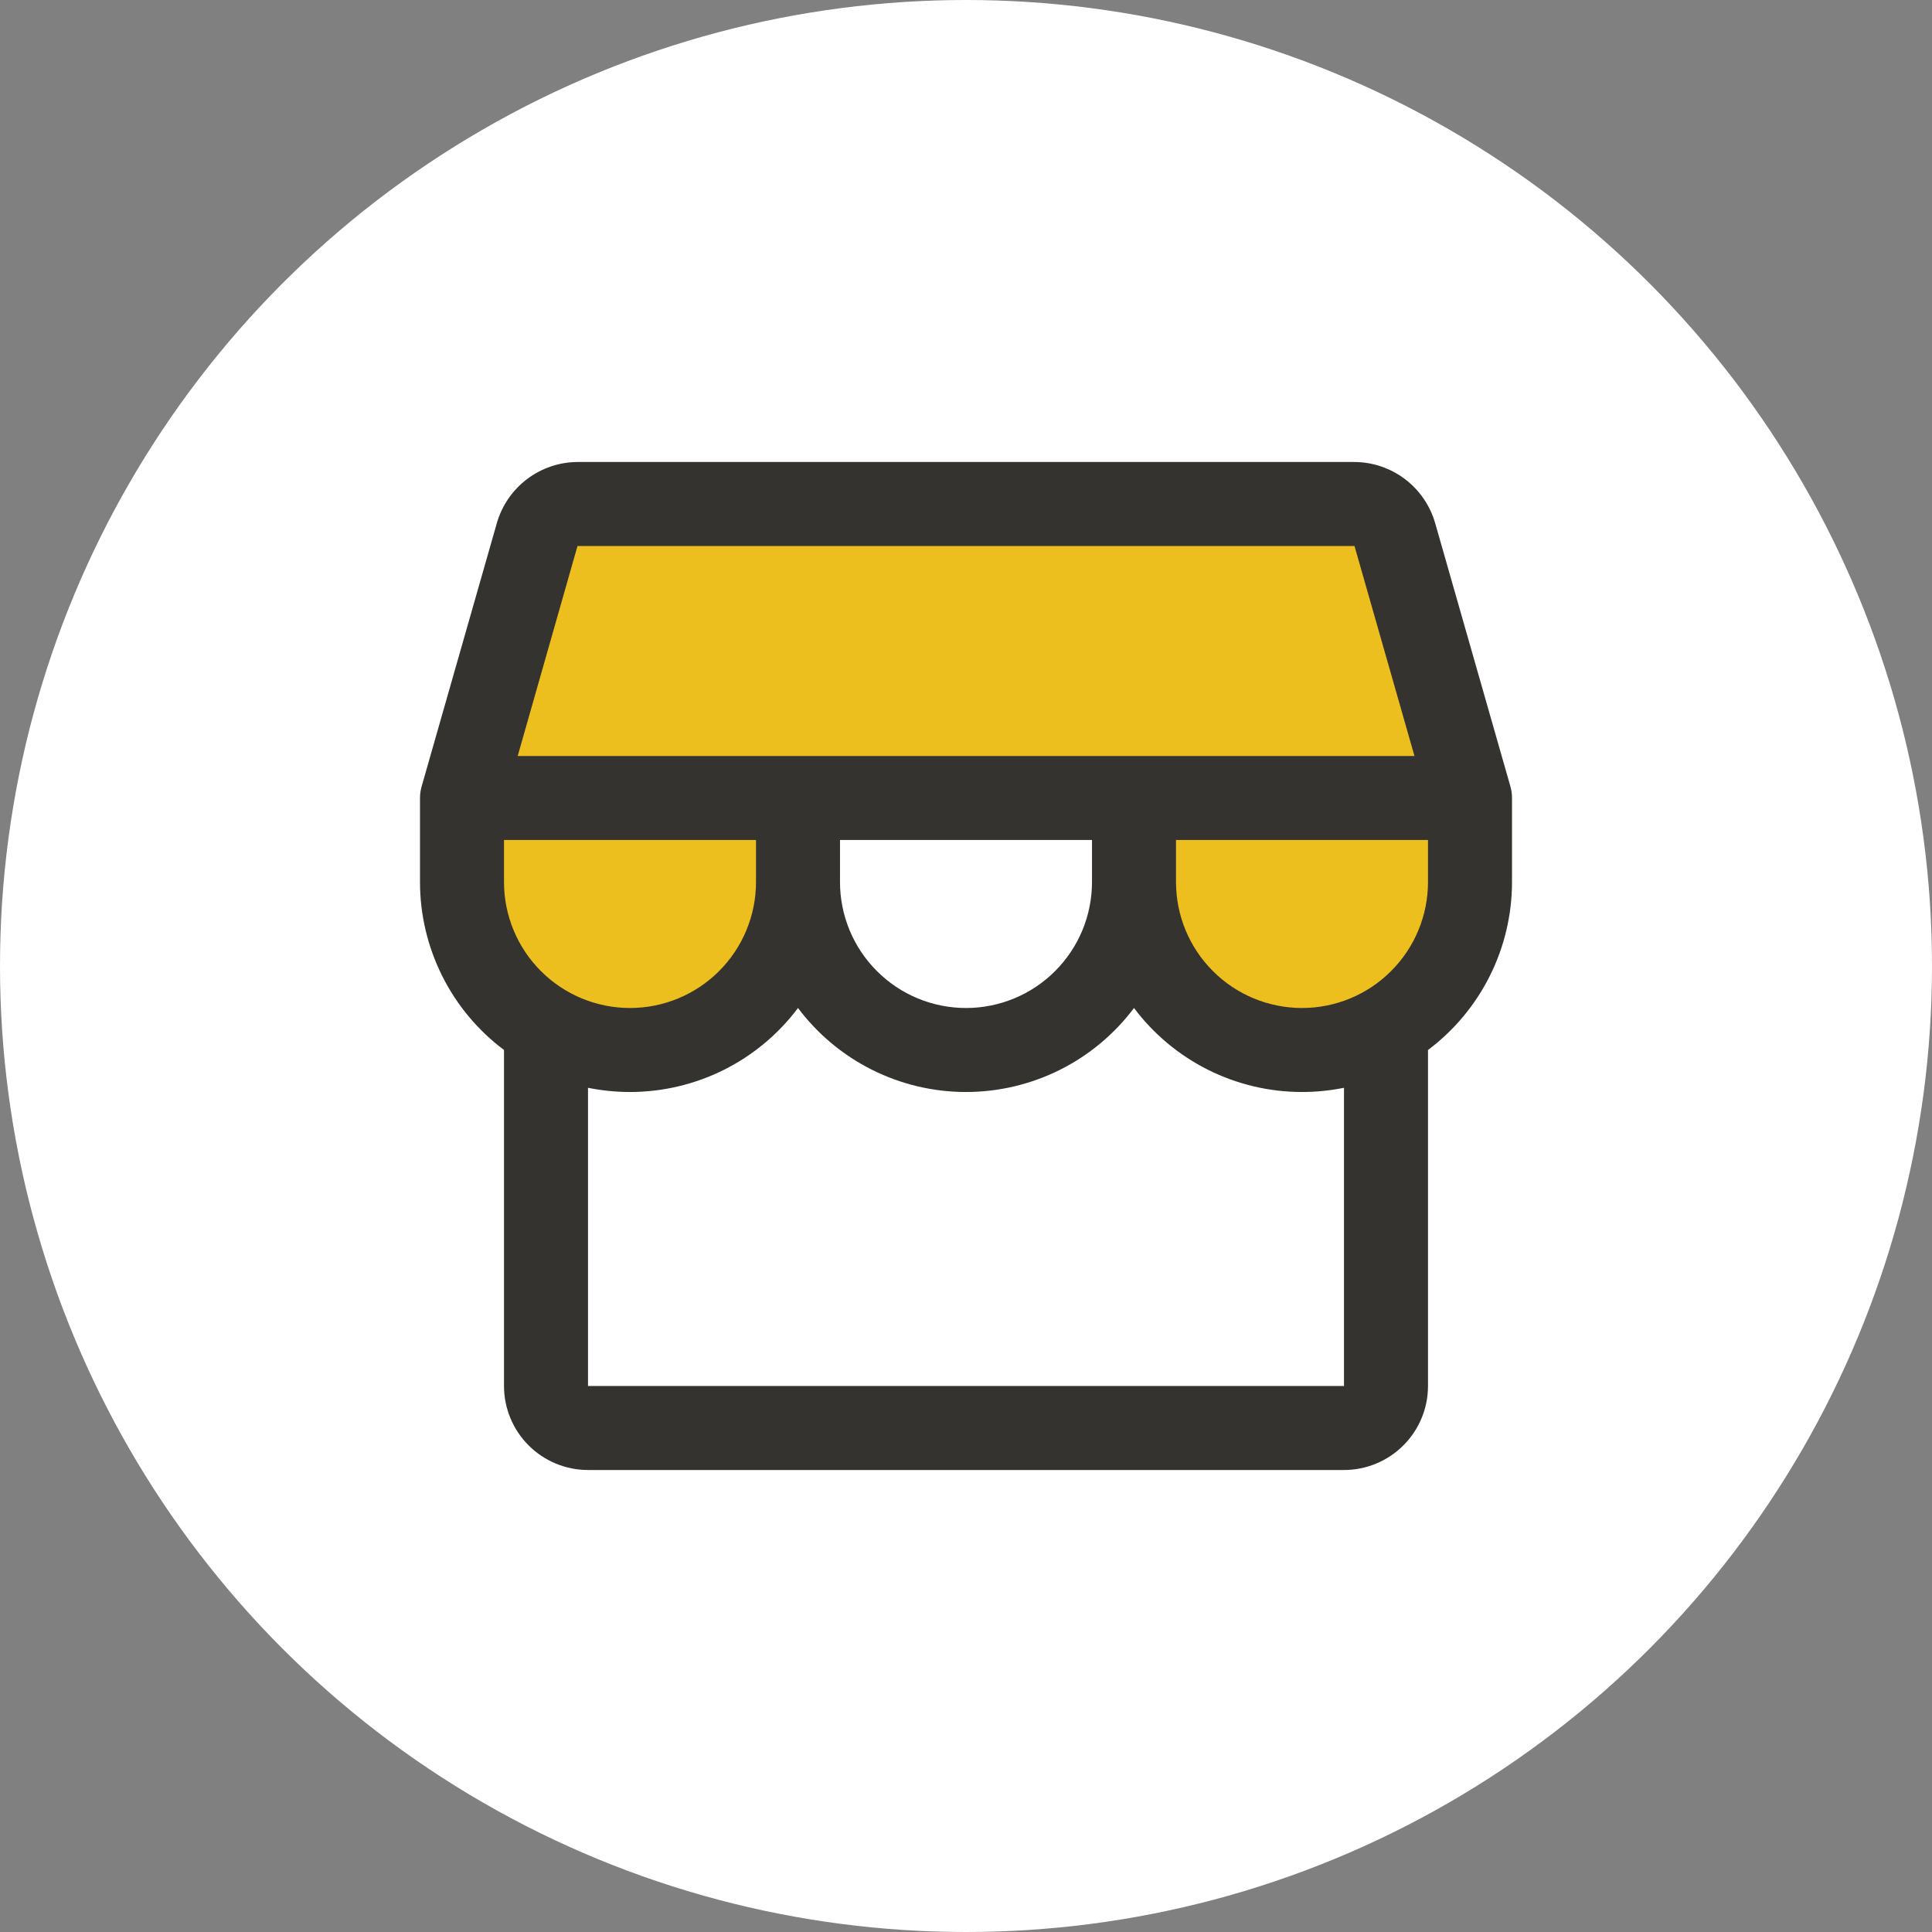 <svg width="46" height="46" viewBox="0 0 46 46" fill="none" xmlns="http://www.w3.org/2000/svg">
<rect x="0" y="0" width="46" height="46" fill="#808080" stroke="none"/>
<circle cx="23" cy="23" r="23" fill="white"/>
<path d="M35 19V21C35 22.061 34.579 23.078 33.828 23.828C33.078 24.579 32.061 25 31 25C29.939 25 28.922 24.579 28.172 23.828C27.421 23.078 27 22.061 27 21V19H19V21C19 22.061 18.579 23.078 17.828 23.828C17.078 24.579 16.061 25 15 25C13.939 25 12.922 24.579 12.172 23.828C11.421 23.078 11 22.061 11 21V19L12.793 12.725C12.852 12.517 12.978 12.334 13.15 12.203C13.323 12.072 13.533 12.001 13.75 12H32.25C32.467 12 32.678 12.071 32.852 12.202C33.025 12.332 33.151 12.516 33.211 12.725L35 19Z" fill="#ECBE1E"/>
<path d="M36 19C36.001 18.907 35.988 18.814 35.962 18.725L34.169 12.45C34.048 12.034 33.796 11.668 33.45 11.406C33.105 11.145 32.684 11.002 32.25 11H13.75C13.316 11.002 12.896 11.145 12.55 11.406C12.204 11.668 11.952 12.034 11.831 12.45L10.039 18.725C10.013 18.814 10 18.907 10 19V21C10 21.776 10.181 22.542 10.528 23.236C10.875 23.93 11.379 24.534 12 25V33C12 33.53 12.211 34.039 12.586 34.414C12.961 34.789 13.47 35 14 35H32C32.53 35 33.039 34.789 33.414 34.414C33.789 34.039 34 33.53 34 33V25C34.621 24.534 35.125 23.93 35.472 23.236C35.819 22.542 36 21.776 36 21V19ZM13.75 13H32.25L33.678 18H12.326L13.75 13ZM20 20H26V21C26 21.796 25.684 22.559 25.121 23.121C24.559 23.684 23.796 24 23 24C22.204 24 21.441 23.684 20.879 23.121C20.316 22.559 20 21.796 20 21V20ZM18 20V21C18 21.796 17.684 22.559 17.121 23.121C16.559 23.684 15.796 24 15 24C14.204 24 13.441 23.684 12.879 23.121C12.316 22.559 12 21.796 12 21V20H18ZM32 33H14V25.9C14.329 25.966 14.664 26 15 26C15.776 26 16.542 25.819 17.236 25.472C17.93 25.125 18.534 24.621 19 24C19.466 24.621 20.07 25.125 20.764 25.472C21.458 25.819 22.224 26 23 26C23.776 26 24.542 25.819 25.236 25.472C25.93 25.125 26.534 24.621 27 24C27.466 24.621 28.07 25.125 28.764 25.472C29.458 25.819 30.224 26 31 26C31.336 26 31.671 25.966 32 25.9V33ZM31 24C30.204 24 29.441 23.684 28.879 23.121C28.316 22.559 28 21.796 28 21V20H34V21C34 21.796 33.684 22.559 33.121 23.121C32.559 23.684 31.796 24 31 24Z" fill="#343330"/>
</svg>

